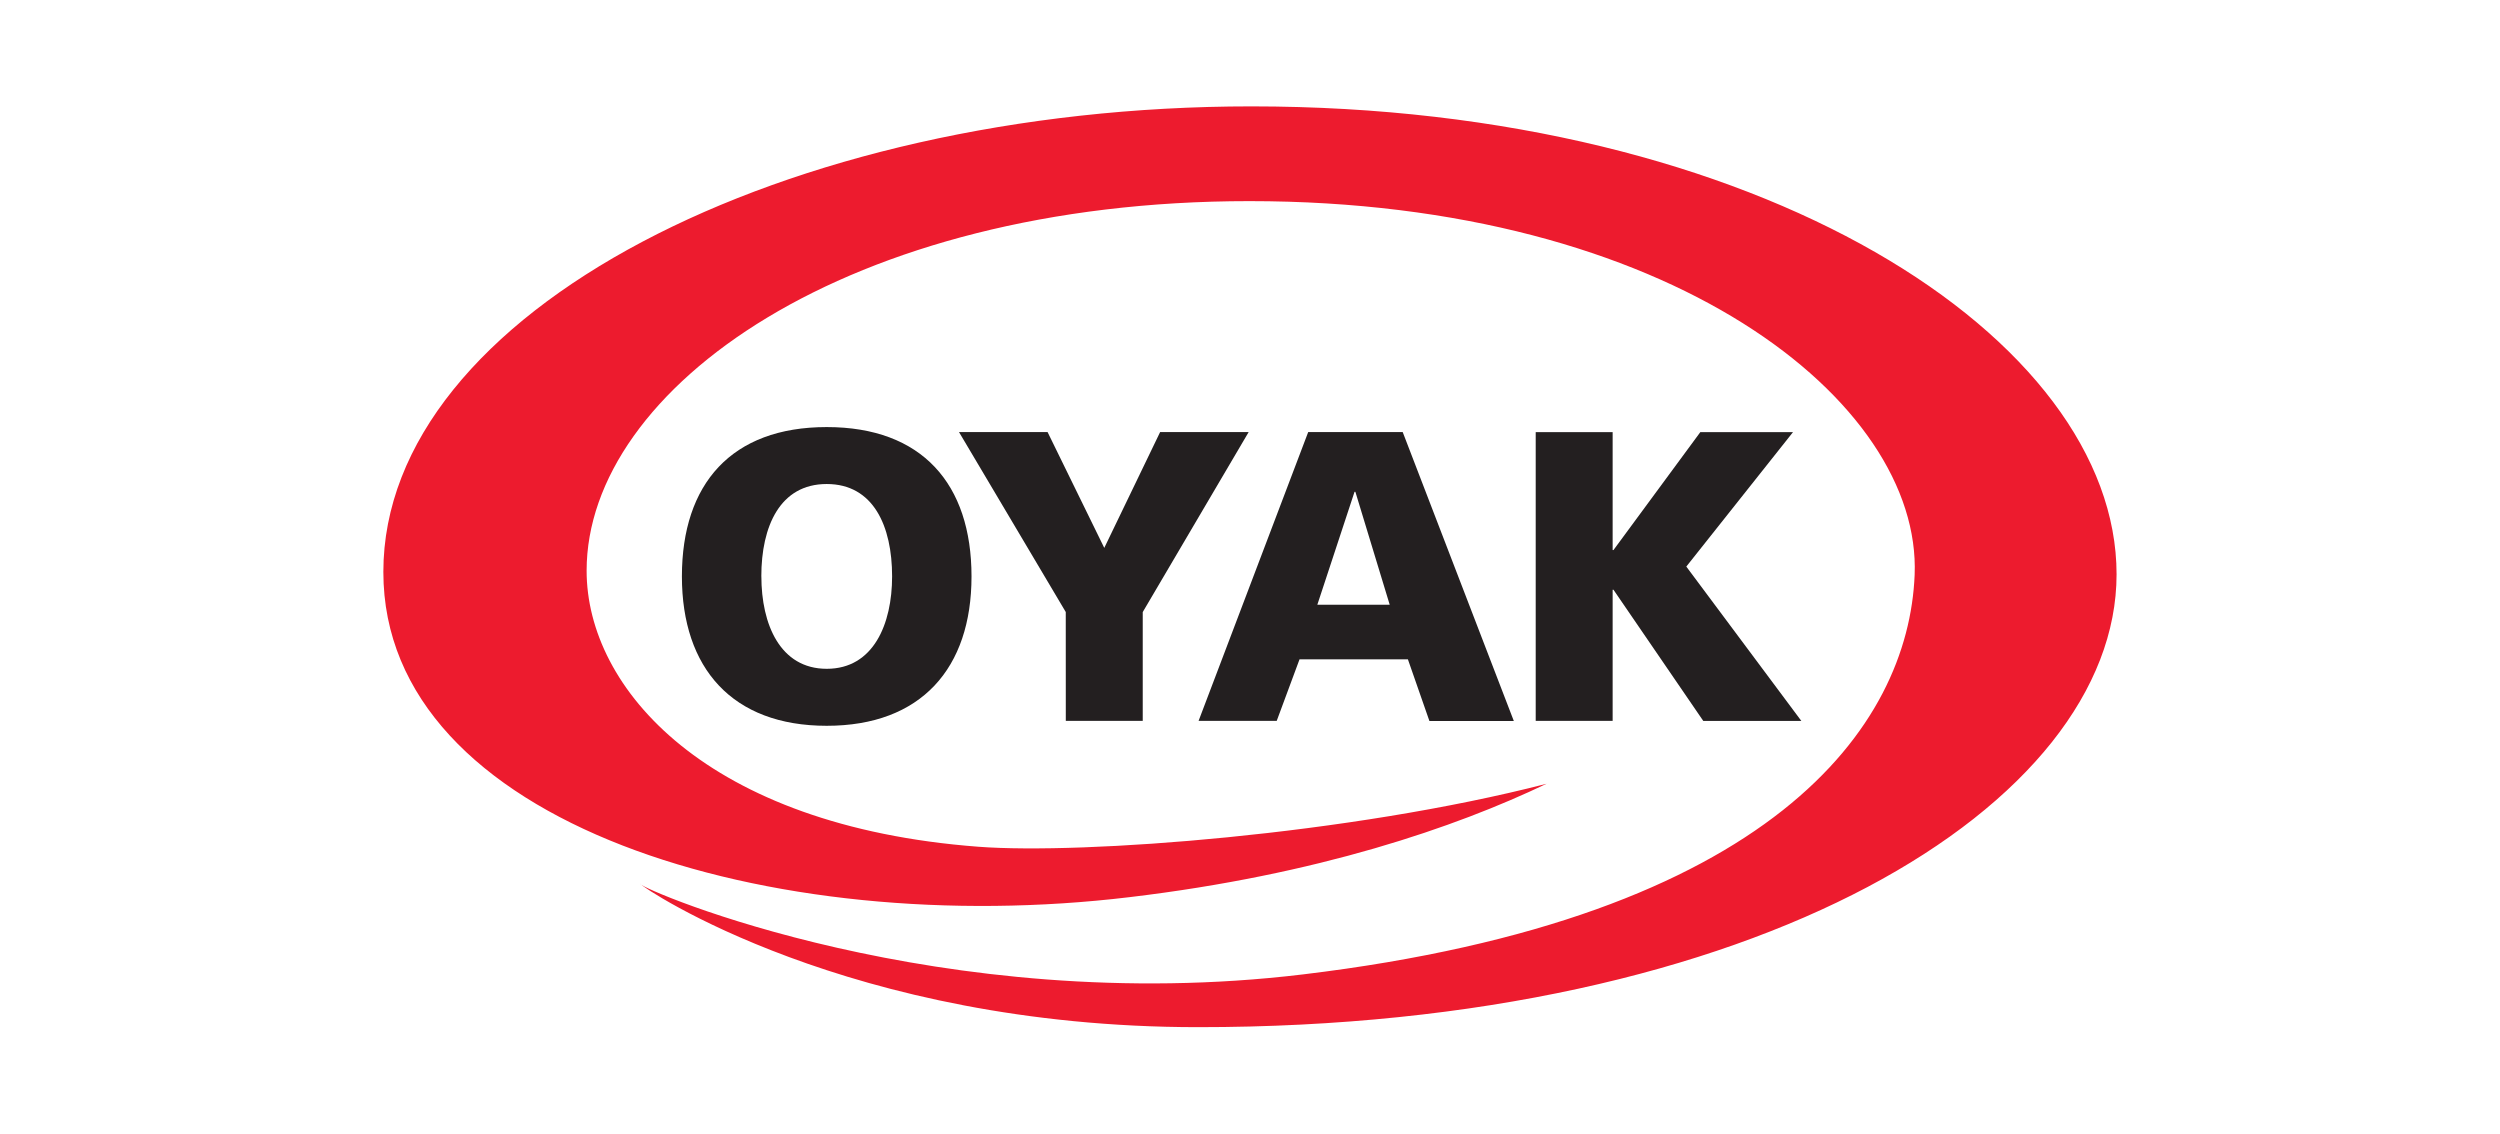 <svg id="Layer_1" data-name="Layer 1" xmlns="http://www.w3.org/2000/svg" viewBox="0 0 595.28 270"><defs><style>.cls-1{fill:#ed1b2e;}.cls-2,.cls-3{fill:#231f20;}.cls-2{fill-rule:evenodd;}</style></defs><title>oyak</title><path class="cls-1" d="M152.41,210.46c.75,1.48,71.74,31.92,157.82,21.56,111.9-13.47,144.19-59,145.67-95.13,1.68-41.18-58-89-158.41-89-95.7,0-157.81,44.61-157.81,88,0,28.1,28.68,60.84,93.29,65.73,24.82,1.88,88.35-2.89,135.29-15-21.68,10.37-54.44,21.65-99.27,27-85.14,10.25-177.71-17.26-177.71-77.43,0-61.86,95.57-110.86,206.7-110.86,121.25,0,206,55.31,206,111.42,0,54.79-85.25,107.83-218.68,107.83-83.31,0-132.16-33.12-132.91-34.16Z"/><path class="cls-2" d="M162.37,137.25c0,21.87,12,35.57,34.48,35.57s34.48-13.69,34.48-35.56c0-22.07-11.82-35.57-34.48-35.57s-34.48,13.49-34.48,35.56Zm18.91,0c0-11.92,4.43-22,15.57-22s15.57,10.05,15.57,22c0,11.33-4.43,22-15.56,22s-15.57-10.64-15.57-22Z"/><polygon class="cls-3" points="253.78 171.64 272.1 171.64 272.1 145.74 297.32 102.88 276.24 102.88 262.94 130.46 249.44 102.88 228.35 102.88 253.77 145.73 253.78 171.64 253.78 171.64"/><path class="cls-2" d="M285.39,171.65H304L309.43,157h25.81l5.12,14.68h20.1L334,102.88H311.5l-26.1,68.76ZM330.91,144H313.67l8.86-26.89h.2l8.18,26.9Z"/><polygon class="cls-3" points="365.67 171.65 383.99 171.65 383.99 140.43 384.19 140.43 405.57 171.66 428.92 171.66 401.53 134.91 426.94 102.89 404.87 102.89 384.19 130.97 383.99 130.97 383.99 102.89 365.67 102.89 365.67 171.65 365.67 171.65"/></svg>